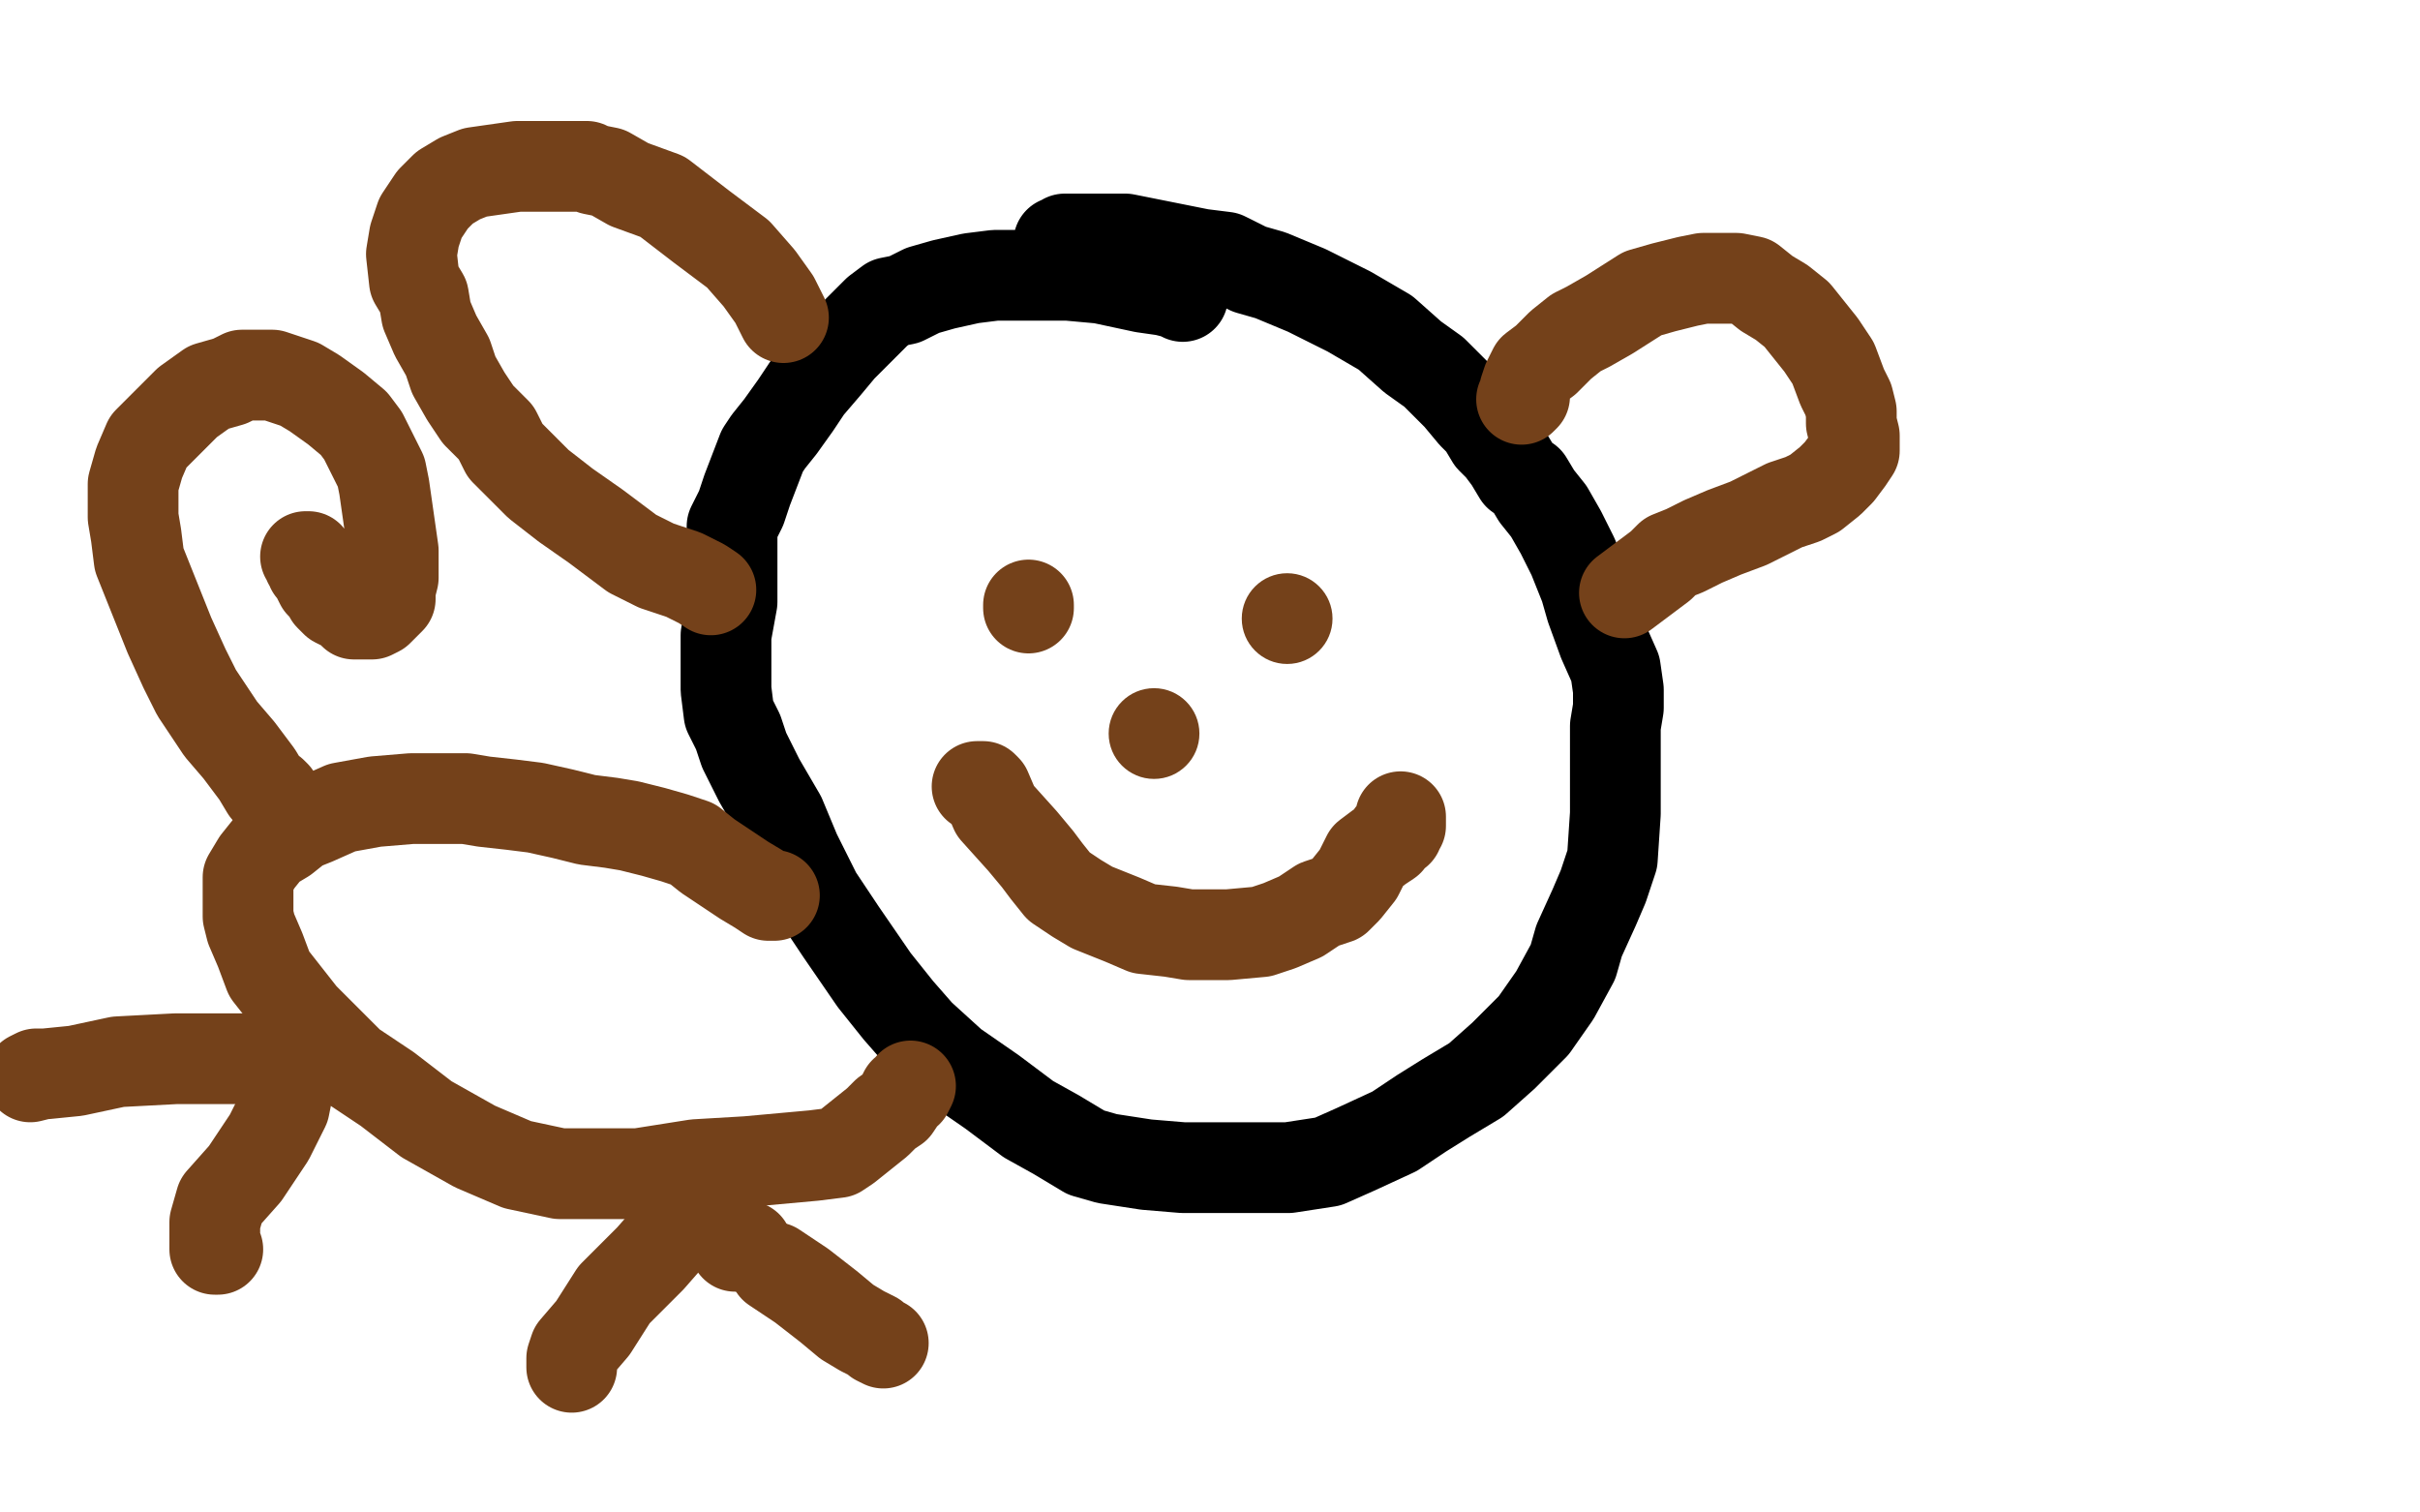 <?xml version="1.0" standalone="no"?>
<!DOCTYPE svg PUBLIC "-//W3C//DTD SVG 1.1//EN"
"http://www.w3.org/Graphics/SVG/1.1/DTD/svg11.dtd">

<svg width="800" height="500" version="1.1" xmlns="http://www.w3.org/2000/svg" xmlns:xlink="http://www.w3.org/1999/xlink" style="stroke-antialiasing: false"><desc>This SVG has been created on https://colorillo.com/</desc><rect x='0' y='0' width='800' height='500' style='fill: rgb(255,255,255); stroke-width:0' /><polyline points="391,98 389,97 389,97 385,96 385,96 378,95 378,95 364,92 364,92 353,91 353,91 343,91 343,91 336,91 336,91 329,91 321,92 312,94 305,96 299,99 294,100 290,103 288,105 278,115 273,121 267,128 263,134 258,141 254,146 252,149 247,162 245,168 242,174 242,181 242,188 242,199 240,210 240,215 240,228 241,236 244,242 246,248 251,258 258,270 263,282 270,296 278,308 289,324 297,334 304,342 315,352 328,361 340,370 349,375 359,381 366,383 379,385 391,386 407,386 426,386 439,384 448,380 461,374 470,368 478,363 488,357 497,349 507,339 514,329 520,318 522,311 527,300 530,293 533,284 534,269 534,257 534,246 534,240 535,234 535,228 534,221 530,212 526,201 524,194 520,184 516,176 512,169 508,164 505,159 502,157 499,152 496,148 493,145 490,140 487,137 482,131 478,127 474,123 467,118 458,110 446,103 432,96 420,91 413,89 405,85 397,84 387,82 372,79 363,79 357,79 354,79 352,79 351,80 350,80 350,81" style="fill: none; stroke: #000000; stroke-width: 30; stroke-linejoin: round; stroke-linecap: round; stroke-antialiasing: false; stroke-antialias: 0; opacity: 1.0"/>
<polyline points="259,105 256,99 256,99 251,92 251,92 244,84 244,84 232,75 232,75 219,65 219,65 208,61 208,61 201,57 201,57 196,56 194,55 190,55 185,55 178,55 171,55 164,56 157,57 152,59 147,62 143,66 139,72 137,78 136,84 137,93 140,98 141,104 144,111 148,118 150,124 154,131 158,137 164,143 167,149 171,153 178,160 187,167 197,174 209,183 217,187 226,190 232,193 235,195" style="fill: none; stroke: #74411a; stroke-width: 30; stroke-linejoin: round; stroke-linecap: round; stroke-antialiasing: false; stroke-antialias: 0; opacity: 1.0"/>
<polyline points="503,132 504,131 504,131 504,129 504,129 505,126 505,126 507,122 507,122 511,119 511,119 514,116 514,116 516,114 516,114 521,110 525,108 532,104 543,97 550,95 554,94 558,93 563,92 567,92 571,92 574,92 579,93 584,97 589,100 594,104 602,114 606,120 609,128 611,132 612,136 612,140 613,144 613,147 613,149 611,152 608,156 605,159 600,163 596,165 590,167 584,170 578,173 570,176 563,179 557,182 552,184 549,187 545,190 541,193 537,196" style="fill: none; stroke: #74411a; stroke-width: 30; stroke-linejoin: round; stroke-linecap: round; stroke-antialiasing: false; stroke-antialias: 0; opacity: 1.0"/>
<polyline points="340,201 340,200 340,200" style="fill: none; stroke: #74411a; stroke-width: 30; stroke-linejoin: round; stroke-linecap: round; stroke-antialiasing: false; stroke-antialias: 0; opacity: 1.0"/>
<circle cx="425.5" cy="204.5" r="15" style="fill: #74411a; stroke-antialiasing: false; stroke-antialias: 0; opacity: 1.0"/>
<circle cx="381.5" cy="242.5" r="15" style="fill: #74411a; stroke-antialiasing: false; stroke-antialias: 0; opacity: 1.0"/>
<polyline points="323,260 324,260 324,260 325,260 325,260 326,261 326,261 329,268 329,268 338,278 338,278 343,284 343,284 346,288 346,288 350,293 356,297 361,300 371,304 378,307 387,308 393,309 399,309 406,309 417,308 423,306 430,303 436,299 442,297 445,294 449,289 452,283 456,280 459,278 460,276 461,275 462,275 462,273 463,273 463,272 463,271 463,270" style="fill: none; stroke: #74411a; stroke-width: 30; stroke-linejoin: round; stroke-linecap: round; stroke-antialiasing: false; stroke-antialias: 0; opacity: 1.0"/>
<polyline points="256,296 254,296 254,296 251,294 251,294 246,291 246,291 240,287 240,287 234,283 234,283 229,279 229,279 223,277 223,277 216,275 208,273 202,272 194,271 186,269 177,267 169,266 160,265 154,264 146,264 136,264 124,265 113,267 104,271 99,273 94,277 89,280 85,285 82,290 82,295 82,299 82,303 83,307 86,314 89,322 100,336 106,342 116,352 128,360 141,370 157,379 171,385 185,388 197,388 211,388 230,385 247,384 269,382 277,381 280,379 285,375 290,371 293,368 296,366 298,363 299,361 300,361 301,359" style="fill: none; stroke: #74411a; stroke-width: 30; stroke-linejoin: round; stroke-linecap: round; stroke-antialiasing: false; stroke-antialias: 0; opacity: 1.0"/>
<polyline points="91,263 90,262 90,262 88,261 88,261 85,256 85,256 79,248 79,248 73,241 73,241 65,229 65,229 61,221 61,221 56,210 50,195 46,185 45,177 44,171 44,165 44,160 46,153 49,146 53,142 62,133 69,128 76,126 80,124 83,124 85,124 90,124 93,125 99,127 104,130 111,135 117,140 120,144 123,150 126,156 127,161 128,168 129,175 130,182 130,186 130,191 129,195 129,198 127,200 125,202 123,203 122,203 121,203 117,203 115,201 111,199 109,197 108,195 107,194 106,193 104,189 103,188 103,187 102,186 102,184 101,184" style="fill: none; stroke: #74411a; stroke-width: 30; stroke-linejoin: round; stroke-linecap: round; stroke-antialiasing: false; stroke-antialias: 0; opacity: 1.0"/>
<polyline points="101,350 98,350 98,350 90,350 90,350 74,350 74,350 58,350 58,350 39,351 39,351 25,354 25,354 15,355 15,355 12,355 10,356 14,355" style="fill: none; stroke: #74411a; stroke-width: 30; stroke-linejoin: round; stroke-linecap: round; stroke-antialiasing: false; stroke-antialias: 0; opacity: 1.0"/>
<polyline points="94,359 95,359 95,359" style="fill: none; stroke: #74411a; stroke-width: 30; stroke-linejoin: round; stroke-linecap: round; stroke-antialiasing: false; stroke-antialias: 0; opacity: 1.0"/>
<polyline points="95,361 94,366 94,366 89,376 89,376 81,388 81,388 73,397 73,397 71,404 71,404 71,407 71,410 71,412 71,413 72,413" style="fill: none; stroke: #74411a; stroke-width: 30; stroke-linejoin: round; stroke-linecap: round; stroke-antialiasing: false; stroke-antialias: 0; opacity: 1.0"/>
<polyline points="224,406 222,408 222,408 215,416 215,416 203,428 203,428 196,439 196,439 190,446 190,446 189,449 189,449 189,450 189,450 189,452" style="fill: none; stroke: #74411a; stroke-width: 30; stroke-linejoin: round; stroke-linecap: round; stroke-antialiasing: false; stroke-antialias: 0; opacity: 1.0"/>
<polyline points="243,412 246,412 246,412 247,412 247,412" style="fill: none; stroke: #74411a; stroke-width: 30; stroke-linejoin: round; stroke-linecap: round; stroke-antialiasing: false; stroke-antialias: 0; opacity: 1.0"/>
<polyline points="256,419 265,425 265,425 274,432 274,432 280,437 280,437 285,440 285,440 289,442 290,443 292,444" style="fill: none; stroke: #74411a; stroke-width: 30; stroke-linejoin: round; stroke-linecap: round; stroke-antialiasing: false; stroke-antialias: 0; opacity: 1.0"/>
</svg>
